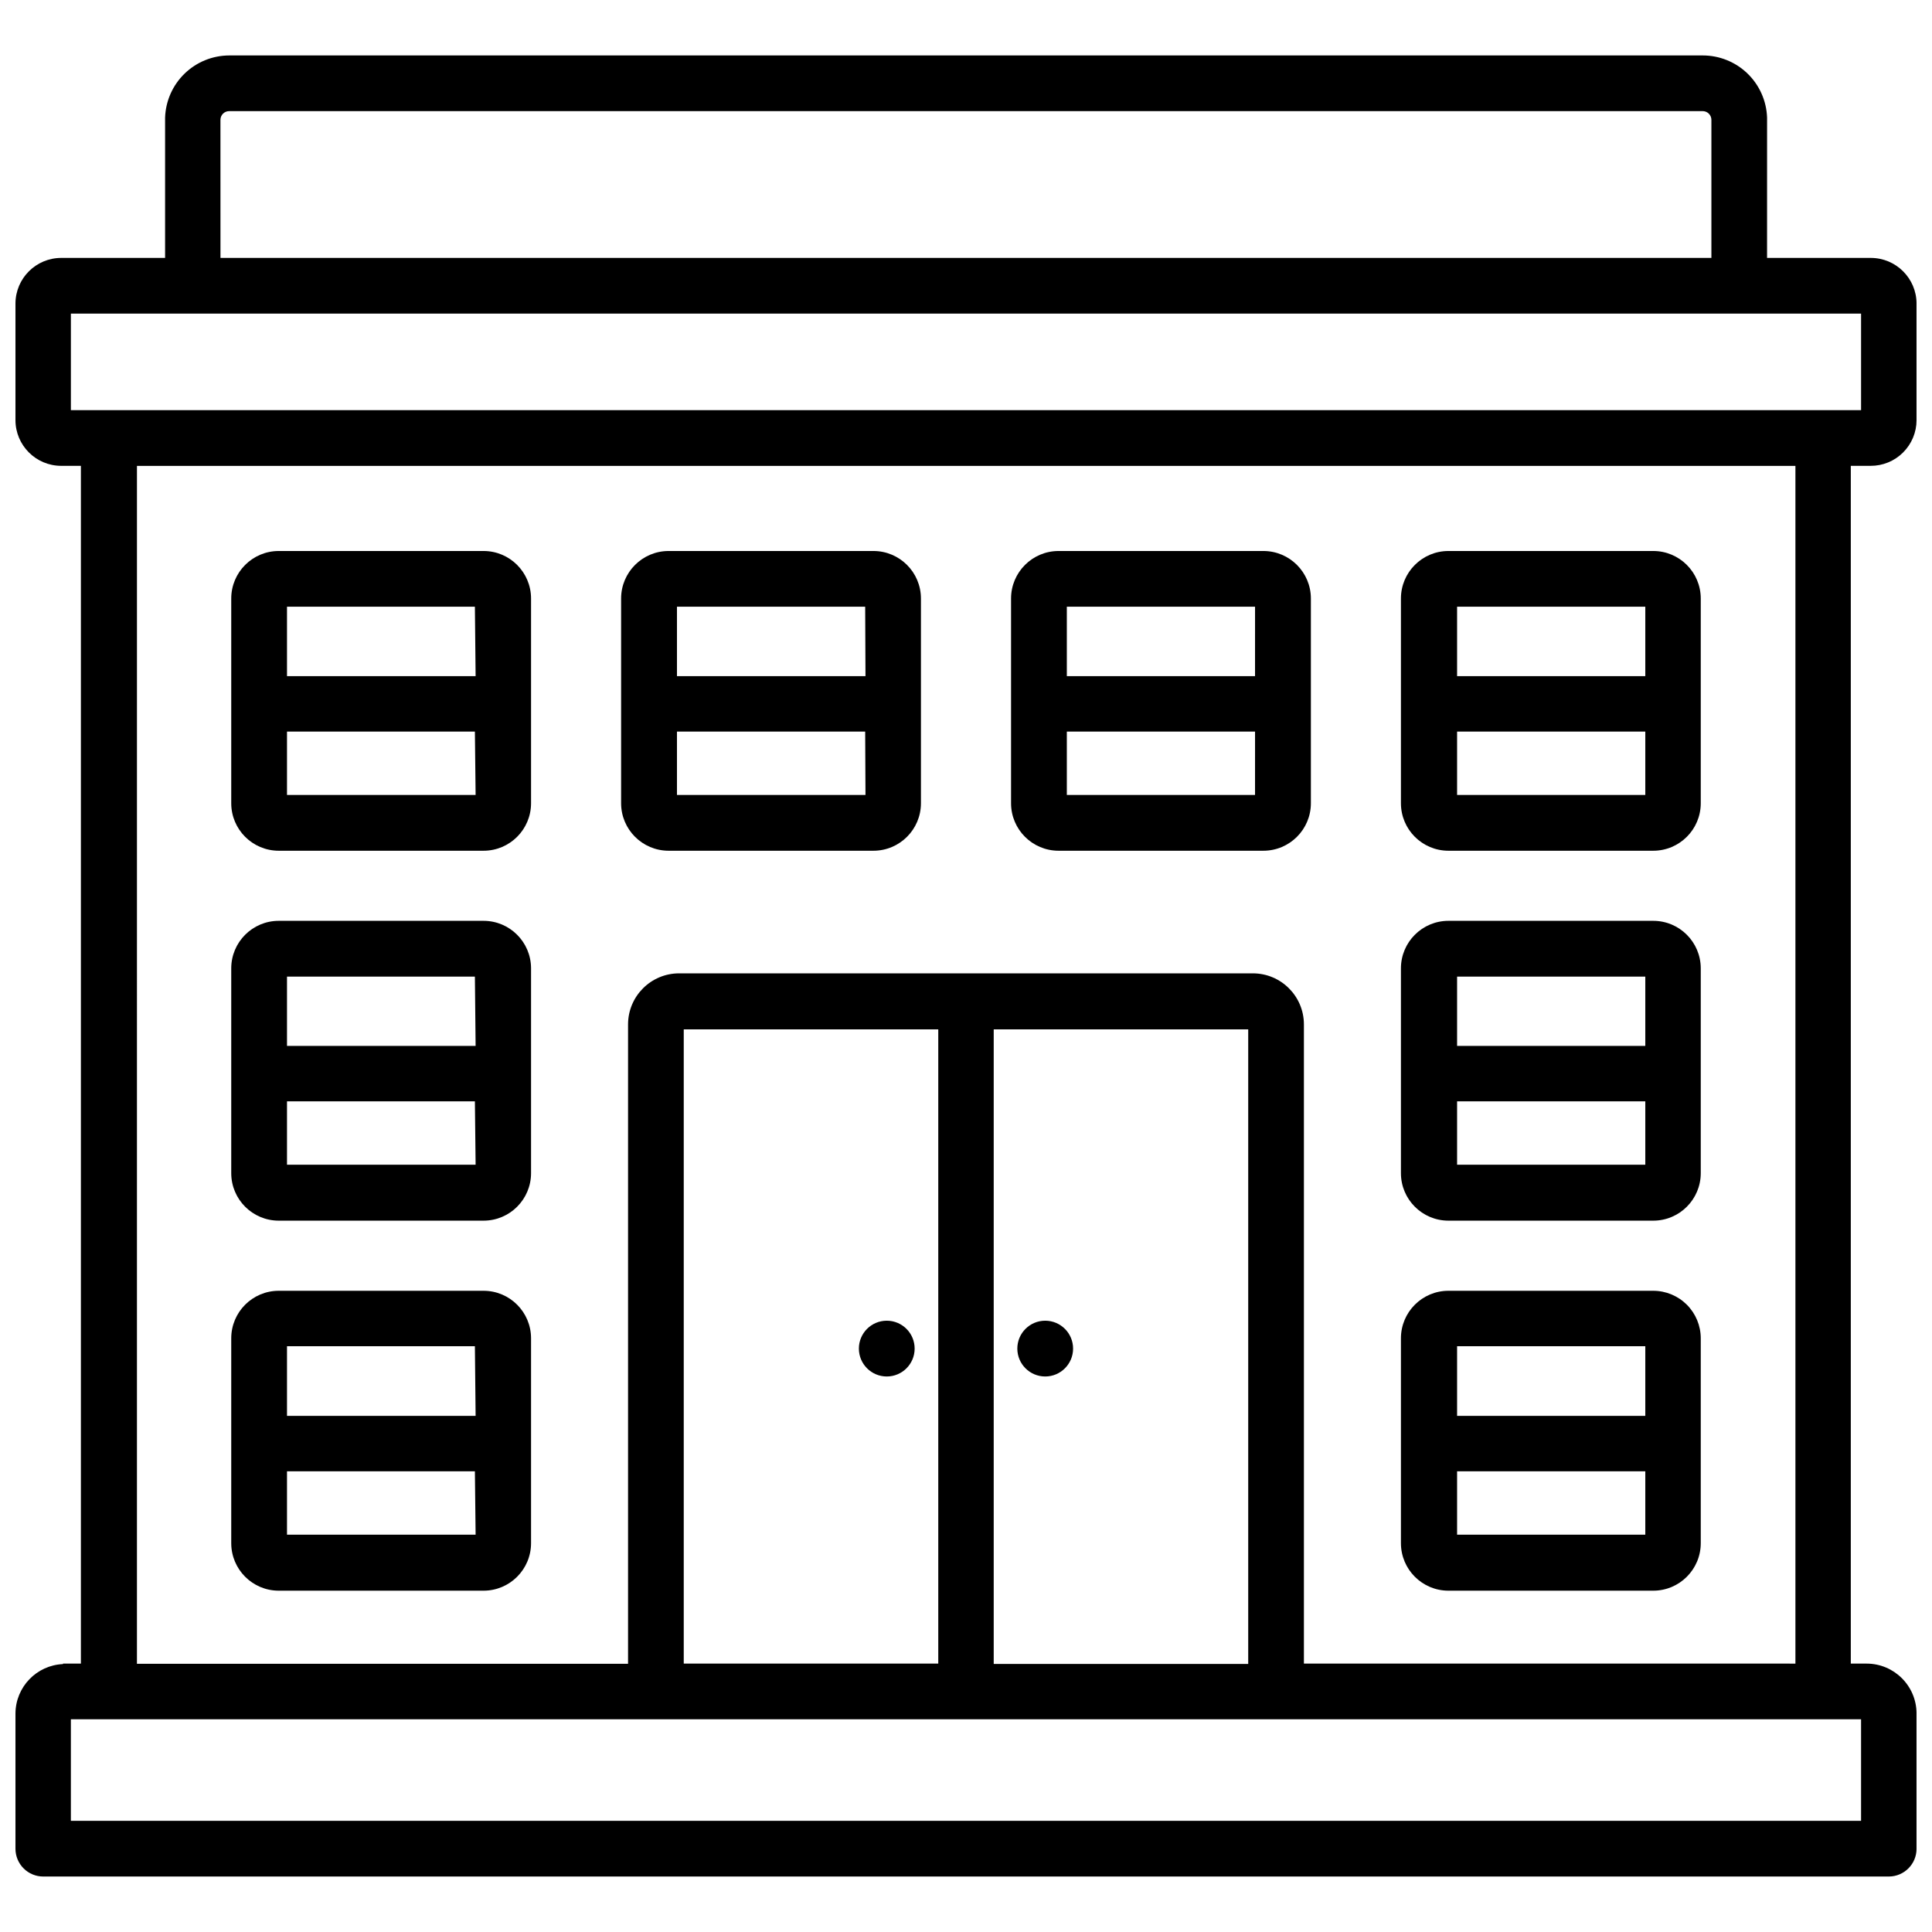 <?xml version="1.0" encoding="UTF-8"?>
<!-- Uploaded to: SVG Repo, www.svgrepo.com, Generator: SVG Repo Mixer Tools -->
<svg width="800px" height="800px" version="1.1" viewBox="144 144 512 512" xmlns="http://www.w3.org/2000/svg">
 <defs>
  <clipPath id="a">
   <path d="m148.09 158h503.81v484h-503.81z"/>
  </clipPath>
 </defs>
 <path d="m272.14 290.02h-54.266c-6.957 0-12.594 5.641-12.594 12.598v54.242c0 6.957 5.637 12.594 12.594 12.594h54.266c6.957 0 12.594-5.637 12.594-12.594v-54.266c-0.012-6.945-5.648-12.574-12.594-12.574zm-2.098 64.656h-49.984v-16.793h49.793zm0-31.488h-49.984v-18.41h49.793z"/>
 <path d="m272.14 388.03h-54.266c-6.957 0-12.594 5.641-12.594 12.598v54.266c0 6.953 5.637 12.594 12.594 12.594h54.266c6.957 0 12.594-5.641 12.594-12.594v-54.309c-0.023-6.938-5.656-12.555-12.594-12.555zm-2.098 64.633-49.984 0.004v-16.793h49.793zm0-31.488-49.984 0.004v-18.367h49.793z"/>
 <path d="m272.14 486.07h-54.266c-6.957 0-12.594 5.637-12.594 12.594v54.285c0 6.957 5.637 12.598 12.594 12.598h54.266c6.957 0 12.594-5.641 12.594-12.598v-54.285c0-6.957-5.637-12.594-12.594-12.594zm-2.098 64.633h-49.984v-16.793h49.793zm0-31.488h-49.984v-18.449h49.793z"/>
 <path d="m582.12 388.03h-54.266c-6.953 0-12.594 5.641-12.594 12.598v54.266c0 6.953 5.641 12.594 12.594 12.594h54.266c6.957 0 12.598-5.641 12.598-12.594v-54.309c-0.023-6.938-5.656-12.555-12.598-12.555zm-2.098 64.633-49.879 0.004v-16.793h49.879zm0-31.488-49.879 0.004v-18.367h49.879z"/>
 <path d="m582.12 486.07h-54.266c-6.953 0-12.594 5.637-12.594 12.594v54.285c0 6.957 5.641 12.598 12.594 12.598h54.266c6.957 0 12.598-5.641 12.598-12.598v-54.285c0-3.34-1.328-6.543-3.691-8.906-2.363-2.359-5.566-3.688-8.906-3.688zm-2.098 64.633h-49.879v-16.793h49.879zm0-31.488h-49.879v-18.449h49.879z"/>
 <path d="m375.46 290.02h-54.262c-6.957 0-12.598 5.641-12.598 12.598v54.242c0 6.957 5.641 12.594 12.598 12.594h54.266-0.004c6.957 0 12.598-5.637 12.598-12.594v-54.266c-0.012-6.945-5.648-12.574-12.598-12.574zm-2.098 64.656h-49.961v-16.793h49.879zm0-31.488h-49.961v-18.41h49.879z"/>
 <path d="m478.8 290.02h-54.262c-6.957 0-12.598 5.641-12.598 12.598v54.242c0 6.957 5.641 12.594 12.598 12.594h54.266-0.004c6.957 0 12.598-5.637 12.598-12.594v-54.266c-0.012-6.945-5.648-12.574-12.598-12.574zm-2.203 64.656h-49.875v-16.793h49.879zm0-31.488h-49.875v-18.41h49.879z"/>
 <path d="m582.12 290.02h-54.266c-6.953 0-12.594 5.641-12.594 12.598v54.242c0 6.957 5.641 12.594 12.594 12.594h54.266c6.957 0 12.598-5.637 12.598-12.594v-54.266c-0.012-6.945-5.648-12.574-12.598-12.574zm-2.098 64.656h-49.879v-16.793h49.879zm0-31.488h-49.879v-18.41h49.879z"/>
 <g clip-path="url(#a)">
  <path d="m639.79 212.35h-27.5l0.004-37.18c-0.148-4.422-2.012-8.617-5.199-11.695-3.184-3.074-7.441-4.789-11.867-4.781h-390.45c-4.422 0.004-8.668 1.723-11.844 4.797-3.176 3.074-5.035 7.262-5.184 11.68v37.18h-27.539c-6.688 0.012-12.102 5.426-12.113 12.109v30.883c0.012 6.684 5.426 12.098 12.113 12.109h5.227v317.42h-4.746v0.125c-7.016 0.316-12.555 6.074-12.594 13.102v35.832c0 1.957 0.777 3.836 2.164 5.219 1.387 1.383 3.266 2.156 5.227 2.148h489.11c4.047-0.031 7.305-3.32 7.305-7.367v-35.832c-0.012-7.301-5.926-13.215-13.223-13.227h-4.199v-317.42h5.227c3.227 0.02 6.324-1.25 8.613-3.523 2.289-2.273 3.578-5.363 3.582-8.586v-30.883c-0.012-6.684-5.426-12.098-12.113-12.109zm-437.37-36.59c0-1.277 1.031-2.309 2.309-2.309h390.5c0.609 0 1.199 0.242 1.633 0.676 0.43 0.434 0.676 1.02 0.676 1.633v36.59h-395.11zm433 423.87h1.781v26.91h-474.42v-26.91zm-160.63-182.84v168.17h-67.445v-168.17zm-82.141 168.08h-67.449v-168.08h67.449zm225.14 0h-128.24v-169.38c0-7.481-6.062-13.543-13.539-13.543h-152.03c-7.477 0-13.539 6.062-13.539 13.543v169.43h-130.15l0.004-317.46h439.51v317.42zm19.414-332.18h-474.42v-25.586h474.42z"/>
 </g>
 <path d="m386.39 501.39c0 4.082-3.309 7.391-7.387 7.391-4.082 0-7.391-3.309-7.391-7.391s3.309-7.391 7.391-7.391c4.078 0 7.387 3.309 7.387 7.391"/>
 <path d="m428.38 501.39c0 4.082-3.309 7.391-7.387 7.391-4.082 0-7.391-3.309-7.391-7.391s3.309-7.391 7.391-7.391c4.078 0 7.387 3.309 7.387 7.391"/>
</svg>